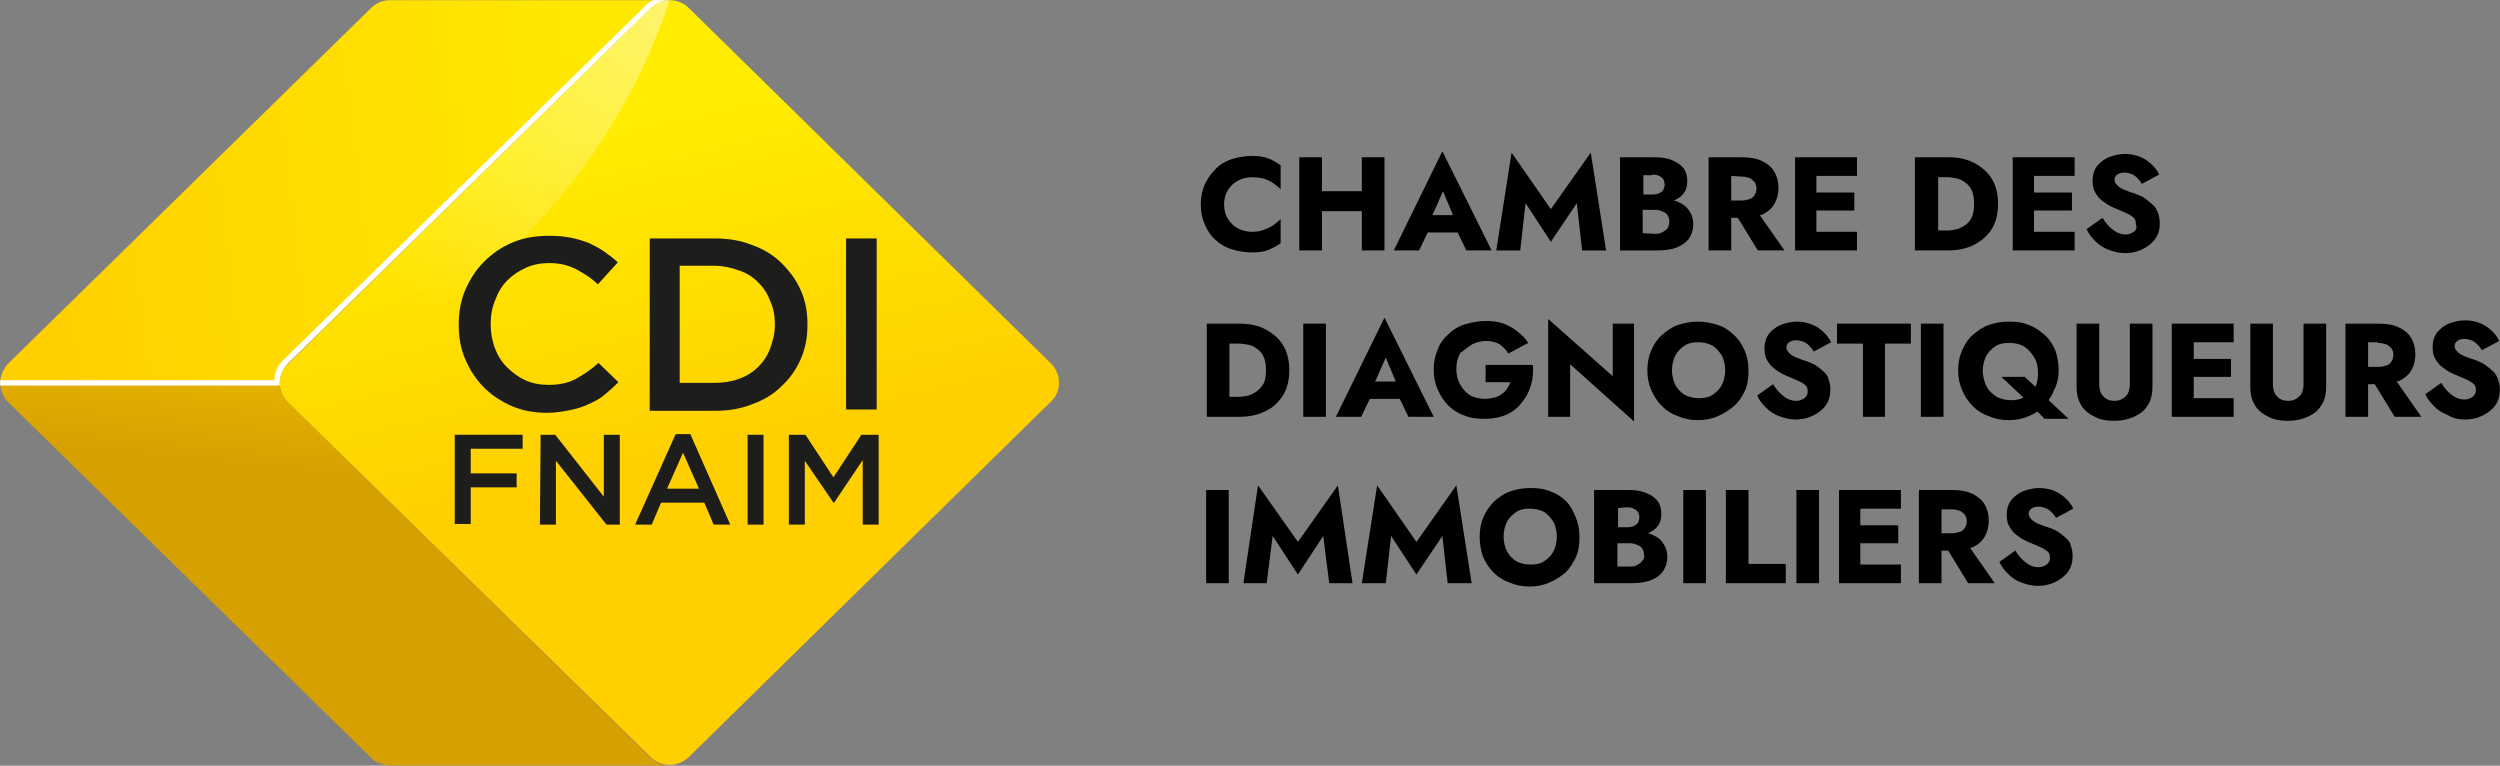 <svg xmlns="http://www.w3.org/2000/svg" viewBox="208.12 173.87 375.65 115.05">
 <rect x="208.12" y="173.87" width="375.65" height="115.05" fill="#808080" stroke="none"/>
 <defs>
  <linearGradient gradientTransform="matrix(1,0,0,0.585,206.85,220.902)" y2="-59.954" x2="2.303" y1="-65.881" x1="89.048" gradientUnits="userSpaceOnUse" id="svg_6">
   <stop stop-color="#FFE800" offset="0"/>
   <stop stop-color="#FFCF00" offset="1"/>
  </linearGradient>
  <linearGradient gradientTransform="matrix(1,0,0,0.585,206.85,220.902)" y2="-47.236" x2="96.937" y1="30.581" x1="127.11" gradientUnits="userSpaceOnUse" id="svg_5">
   <stop stop-color="#FFCF00" offset="0"/>
   <stop stop-color="#FFEC00" offset="1"/>
  </linearGradient>
  <linearGradient gradientTransform="matrix(-0.781,0.365,-0.624,-0.457,1483.018,806.637)" y2="1580.854" x2="321.891" y1="1580.854" x1="135.924" gradientUnits="userSpaceOnUse" id="svg_4">
   <stop stop-color="#FFFFFF" offset="0"/>
   <stop stop-opacity="0.57" stop-color="#FFFFFF" offset="0.442"/>
   <stop stop-opacity="0" stop-color="#FFFFFF" offset="1"/>
  </linearGradient>
  <linearGradient gradientTransform="matrix(1,0,0,0.585,206.85,220.902)" y2="40.601" x2="43.686" y1="-3.147" x1="51.145" gradientUnits="userSpaceOnUse" id="svg_3">
   <stop stop-color="#F4C100" offset="0"/>
   <stop stop-color="#D6A100" offset="1"/>
  </linearGradient>
 </defs>
 <g>
  <title>Layer 1</title>
  <g>
   <g id="svg_7">
    <g>
     <path fill="#000000" d="m393.15,211.3c0.9,0.3 2,0.5 3.1,0.5c1,0 1.9,-0.1 2.5,-0.4c0.7,-0.3 1.3,-0.6 1.8,-1l0,-3.6c-0.3,0.3 -0.7,0.6 -1.1,0.9c-0.4,0.3 -0.9,0.5 -1.4,0.7s-1.1,0.3 -1.8,0.3c-0.8,0 -1.5,-0.2 -2.1,-0.5s-1.1,-0.8 -1.5,-1.4s-0.6,-1.4 -0.6,-2.2c0,-0.9 0.2,-1.6 0.6,-2.2s0.9,-1.1 1.5,-1.4s1.3,-0.5 2.1,-0.5c0.7,0 1.3,0.1 1.8,0.2c0.5,0.2 1,0.4 1.4,0.7c0.4,0.3 0.8,0.6 1.1,0.9l0,-3.6c-0.6,-0.4 -1.2,-0.8 -1.8,-1c-0.7,-0.3 -1.5,-0.4 -2.5,-0.4c-1.1,0 -2.2,0.2 -3.1,0.5s-1.8,0.8 -2.4,1.5c-0.7,0.7 -1.2,1.4 -1.6,2.3c-0.4,0.9 -0.6,1.9 -0.6,3c0,1.1 0.2,2.1 0.6,3c0.4,0.9 0.9,1.7 1.6,2.3c0.6,0.6 1.4,1.1 2.4,1.4z" class="st0"/>
     <polygon fill="#000000" points="406.75,205.6 412.75,205.6 412.75,211.5 416.15,211.5 416.15,197.5 412.75,197.5 412.75,202.6 406.75,202.6 406.75,197.5 403.35,197.5 403.35,211.5 406.75,211.5 " class="st0"/>
     <path fill="#000000" d="m422.65,208.8l4.5,0l1.3,2.7l3.8,0l-7.4,-14.9l-7.3,14.9l3.8,0l1.3,-2.7zm3.8,-2.6l-3.1,0l1.6,-3.6l1.5,3.6z" class="st0"/>
     <polygon fill="#000000" points="437.35,204.4 441.15,210.2 445.05,204.4 445.85,211.5 449.45,211.5 447.15,196.8 441.15,205.3 435.25,196.8 432.95,211.5 436.55,211.5 " class="st0"/>
     <path fill="#000000" d="m459.95,211.1c0.8,-0.3 1.4,-0.7 1.9,-1.3c0.4,-0.6 0.7,-1.3 0.7,-2.3c0,-0.7 -0.2,-1.3 -0.5,-1.8s-0.7,-0.9 -1.2,-1.2c-0.4,-0.2 -0.7,-0.4 -1.2,-0.5c0.6,-0.3 1.1,-0.6 1.4,-1c0.4,-0.5 0.6,-1.1 0.6,-1.9s-0.2,-1.5 -0.6,-2c-0.4,-0.5 -1,-0.9 -1.8,-1.2c-0.7,-0.3 -1.6,-0.4 -2.6,-0.4l-5.1,0l0,14l5.5,0c1.1,0 2.1,-0.1 2.9,-0.4zm-3.6,-11c0.6,0 1,0.1 1.4,0.4c0.3,0.2 0.5,0.6 0.5,1.1c0,0.3 -0.1,0.6 -0.2,0.8s-0.4,0.4 -0.6,0.5s-0.6,0.2 -1,0.2l-1.4,0l0,-2.9l1.3,0l0,-0.1zm-1.4,8.8l0,-3.5l1.7,0c0.3,0 0.6,0 0.9,0.1c0.3,0.1 0.5,0.2 0.7,0.3s0.4,0.3 0.5,0.5s0.2,0.5 0.2,0.8c0,0.5 -0.1,0.8 -0.3,1.1s-0.5,0.4 -0.8,0.6s-0.7,0.2 -1.2,0.2l-1.7,-0.1l0,0z" class="st0"/>
     <path fill="#000000" d="m468.25,206.6l1,0l3,4.9l4,0l-3.7,-5.3c0.1,0 0.3,-0.1 0.4,-0.1c0.8,-0.4 1.4,-0.9 1.8,-1.6s0.6,-1.5 0.6,-2.4s-0.2,-1.7 -0.6,-2.4c-0.4,-0.7 -1,-1.2 -1.8,-1.6s-1.8,-0.6 -3,-0.6l-1.7,0l-1.3,0l-2.1,0l0,14l3.4,0l0,-4.9zm1.5,-6.2c0.5,0 0.8,0.1 1.2,0.2c0.3,0.1 0.6,0.4 0.8,0.6c0.2,0.3 0.3,0.6 0.3,1s-0.1,0.7 -0.3,1c-0.2,0.3 -0.4,0.5 -0.8,0.6c-0.3,0.1 -0.7,0.2 -1.2,0.2l-1.5,0l0,-3.7l1.5,0.1l0,0z" class="st0"/>
     <polygon fill="#000000" points="481.05,211.5 487.15,211.5 487.15,208.7 481.05,208.7 481.05,205.5 486.75,205.5 486.75,202.8 481.05,202.8 481.05,200.3 487.15,200.3 487.15,197.5 481.05,197.5 480.05,197.5 477.85,197.5 477.85,211.5 480.05,211.5 " class="st0"/>
     <path fill="#000000" d="m499.35,211.5l1.5,0c1.5,0 2.9,-0.3 4,-0.9c1.1,-0.6 2,-1.4 2.6,-2.4s0.9,-2.3 0.9,-3.7s-0.3,-2.7 -0.9,-3.7s-1.5,-1.8 -2.6,-2.4s-2.4,-0.9 -4,-0.9l-1.5,0l-1.2,0l-2.3,0l0,14l2.2,0c0,0 1.3,0 1.3,0zm1.4,-11c0.5,0 1,0.1 1.5,0.2s0.9,0.4 1.3,0.7c0.4,0.3 0.7,0.7 0.9,1.2c0.2,0.5 0.3,1.2 0.3,1.9s-0.1,1.4 -0.3,1.9s-0.5,0.9 -0.9,1.2s-0.8,0.5 -1.3,0.7c-0.5,0.1 -1,0.2 -1.5,0.2l-1.4,0l0,-8c0,0 1.4,0 1.4,0z" class="st0"/>
     <polygon fill="#000000" points="512.75,197.5 510.55,197.5 510.55,211.5 512.75,211.5 513.75,211.5 519.85,211.5 519.85,208.7 513.75,208.7 513.75,205.5 519.45,205.5 519.45,202.8 513.75,202.8 513.75,200.3 519.85,200.3 519.85,197.5 513.75,197.5 " class="st0"/>
     <path fill="#000000" d="m528.75,208.7c-0.3,0.2 -0.7,0.4 -1.2,0.4s-0.9,-0.1 -1.3,-0.3s-0.8,-0.5 -1.2,-0.9s-0.7,-0.8 -1,-1.3l-2.4,1.7c0.3,0.7 0.8,1.3 1.3,1.8c0.6,0.6 1.2,1 2,1.3s1.6,0.5 2.5,0.5c0.7,0 1.3,-0.1 1.9,-0.3s1.2,-0.5 1.7,-0.9s0.9,-0.8 1.2,-1.4c0.3,-0.6 0.4,-1.2 0.4,-1.9c0,-0.6 -0.1,-1.1 -0.3,-1.6c-0.2,-0.5 -0.4,-0.9 -0.8,-1.2c-0.3,-0.3 -0.7,-0.6 -1.1,-0.9s-0.9,-0.5 -1.4,-0.7c-0.7,-0.2 -1.2,-0.4 -1.7,-0.6s-0.8,-0.4 -1.1,-0.7c-0.2,-0.2 -0.4,-0.5 -0.4,-0.8s0.1,-0.6 0.4,-0.8c0.3,-0.2 0.6,-0.3 1.1,-0.3c0.4,0 0.7,0.1 1,0.2s0.6,0.3 0.9,0.6s0.5,0.5 0.7,0.9l2.6,-1.4c-0.2,-0.5 -0.6,-1 -1,-1.4s-1,-0.9 -1.7,-1.2c-0.7,-0.3 -1.5,-0.5 -2.4,-0.5s-1.7,0.2 -2.5,0.5c-0.7,0.3 -1.3,0.8 -1.8,1.4c-0.4,0.6 -0.6,1.3 -0.6,2.1c0,0.7 0.1,1.3 0.4,1.8s0.6,0.9 1,1.2s0.8,0.6 1.2,0.8c0.4,0.2 0.8,0.4 1.1,0.5c0.7,0.3 1.2,0.5 1.6,0.7s0.7,0.4 0.9,0.6c0.2,0.2 0.3,0.5 0.3,0.9c0.2,0.6 0.1,0.9 -0.3,1.2z" class="st0"/>
     <path fill="#000000" d="m400.95,233.2c0.6,-1 0.9,-2.3 0.9,-3.7s-0.3,-2.7 -0.9,-3.7s-1.5,-1.8 -2.6,-2.4s-2.4,-0.9 -4,-0.9l-1.5,0l-1.2,0l-2.2,0l0,14l2.2,0l1.2,0l1.5,0c1.5,0 2.9,-0.3 4,-0.9c1.1,-0.5 1.9,-1.3 2.6,-2.4zm-3.9,-0.6c-0.4,0.3 -0.8,0.5 -1.3,0.7c-0.5,0.1 -1,0.2 -1.6,0.2l-1.3,0l0,-8l1.4,0c0.5,0 1.1,0.1 1.6,0.2c0.5,0.1 0.9,0.4 1.3,0.7s0.7,0.7 0.9,1.2s0.3,1.2 0.3,1.9s-0.1,1.4 -0.3,1.9c-0.3,0.5 -0.6,0.9 -1,1.2z" class="st0"/>
     <rect fill="#000000" height="14" width="3.4" class="st0" y="222.5" x="403.95"/>
     <path fill="#000000" d="m418.45,233.8l1.3,2.7l3.8,0l-7.4,-14.9l-7.3,14.9l3.8,0l1.3,-2.7l4.5,0zm-0.6,-2.6l-3.1,0l1.6,-3.6l1.5,3.6z" class="st0"/>
     <path fill="#000000" d="m429.35,225.6c0.6,-0.3 1.4,-0.5 2.1,-0.5c0.8,0 1.5,0.2 2,0.5c0.5,0.4 1,0.8 1.3,1.4l3,-1.6c-0.4,-0.7 -1,-1.2 -1.6,-1.7s-1.3,-0.9 -2.1,-1.2s-1.7,-0.4 -2.7,-0.4c-1.1,0 -2.1,0.2 -3.1,0.5s-1.8,0.8 -2.5,1.5c-0.7,0.6 -1.3,1.4 -1.6,2.3c-0.4,0.9 -0.6,1.9 -0.6,3s0.2,2.1 0.6,3s0.9,1.7 1.6,2.4c0.7,0.7 1.5,1.2 2.4,1.5c0.9,0.4 2,0.5 3.1,0.5c1.2,0 2.2,-0.2 3.2,-0.6c0.9,-0.4 1.7,-1 2.3,-1.8c0.6,-0.7 1.1,-1.6 1.4,-2.6c0.3,-1 0.4,-2 0.3,-3.1l-7.1,0l0,2.6l3.7,0c-0.1,0.4 -0.3,0.7 -0.5,1s-0.5,0.6 -0.8,0.8s-0.6,0.4 -1.1,0.5c-0.4,0.1 -0.9,0.2 -1.4,0.2c-0.8,0 -1.6,-0.2 -2.2,-0.5c-0.6,-0.4 -1.1,-0.9 -1.5,-1.6c-0.4,-0.7 -0.6,-1.5 -0.6,-2.4s0.2,-1.7 0.6,-2.4c0.6,-0.4 1.1,-0.9 1.8,-1.3z" class="st0"/>
     <polygon fill="#000000" points="440.75,236.5 444.05,236.5 444.05,228.6 453.65,237.2 453.65,222.5 450.45,222.5 450.45,230.4 440.75,221.8 " class="st0"/>
     <path fill="#000000" d="m470.35,232.5c0.4,-0.9 0.5,-1.9 0.5,-3s-0.2,-2.1 -0.6,-3s-0.9,-1.7 -1.6,-2.3c-0.7,-0.7 -1.5,-1.2 -2.4,-1.5s-1.9,-0.5 -3,-0.5s-2.1,0.2 -3,0.5s-1.7,0.9 -2.4,1.5s-1.2,1.4 -1.6,2.3s-0.6,1.9 -0.6,3s0.2,2.1 0.6,3c0.4,0.9 0.9,1.7 1.6,2.4c0.7,0.7 1.5,1.2 2.4,1.5c0.9,0.4 1.9,0.6 3,0.6s2.1,-0.2 3,-0.6c0.9,-0.4 1.7,-0.9 2.4,-1.5c0.8,-0.7 1.3,-1.5 1.7,-2.4zm-3.5,-0.8c-0.3,0.6 -0.8,1.1 -1.4,1.5s-1.3,0.5 -2.1,0.5c-0.8,0 -1.5,-0.2 -2.1,-0.5c-0.6,-0.4 -1.1,-0.9 -1.4,-1.5c-0.3,-0.6 -0.5,-1.4 -0.5,-2.2s0.2,-1.6 0.5,-2.2c0.3,-0.6 0.8,-1.1 1.4,-1.5c0.6,-0.4 1.3,-0.5 2.1,-0.5c0.8,0 1.5,0.2 2.1,0.5c0.6,0.4 1,0.9 1.4,1.5c0.3,0.6 0.5,1.4 0.5,2.2s-0.2,1.6 -0.5,2.2z" class="st0"/>
     <path fill="#000000" d="m482.25,229.8c-0.3,-0.3 -0.7,-0.6 -1.1,-0.9s-0.9,-0.5 -1.4,-0.7c-0.7,-0.2 -1.2,-0.4 -1.7,-0.6s-0.8,-0.4 -1.1,-0.7c-0.2,-0.2 -0.4,-0.5 -0.4,-0.8s0.1,-0.6 0.4,-0.8s0.6,-0.3 1.1,-0.3c0.4,0 0.7,0.1 1,0.2s0.6,0.3 0.9,0.6s0.5,0.5 0.7,0.9l2.6,-1.4c-0.2,-0.5 -0.6,-1 -1,-1.4s-1,-0.9 -1.7,-1.2s-1.5,-0.5 -2.4,-0.5s-1.7,0.2 -2.5,0.5c-0.7,0.3 -1.3,0.8 -1.8,1.4c-0.4,0.6 -0.6,1.3 -0.6,2.1c0,0.7 0.1,1.3 0.4,1.8s0.6,0.9 1,1.2s0.8,0.6 1.2,0.8c0.4,0.2 0.8,0.4 1.1,0.5c0.7,0.3 1.2,0.5 1.6,0.7s0.7,0.4 0.9,0.6c0.2,0.2 0.3,0.5 0.3,0.9s-0.2,0.8 -0.5,1s-0.7,0.4 -1.2,0.4s-0.9,-0.1 -1.3,-0.3s-0.8,-0.5 -1.2,-0.9s-0.7,-0.8 -1,-1.3l-2.4,1.7c0.3,0.7 0.8,1.3 1.3,1.8c0.6,0.6 1.2,1 2,1.3s1.6,0.5 2.5,0.5c0.7,0 1.3,-0.1 1.9,-0.3s1.2,-0.5 1.7,-0.9s0.9,-0.8 1.2,-1.4c0.3,-0.6 0.4,-1.2 0.4,-1.9c0,-0.6 -0.1,-1.1 -0.3,-1.6c0,-0.3 -0.3,-0.7 -0.6,-1z" class="st0"/>
     <polygon fill="#000000" points="484.15,225.5 488.05,225.5 488.05,236.5 491.35,236.5 491.35,225.5 495.25,225.5 495.25,222.5 484.15,222.5 " class="st0"/>
     <rect fill="#000000" height="14" width="3.4" class="st0" y="222.5" x="496.75"/>
     <path fill="#000000" d="m517.45,229.5c0,-1.1 -0.2,-2.1 -0.5,-3c-0.4,-0.9 -0.9,-1.7 -1.6,-2.3s-1.5,-1.2 -2.4,-1.5c-0.9,-0.4 -1.9,-0.5 -3,-0.5s-2.1,0.2 -3,0.5s-1.7,0.9 -2.4,1.5s-1.2,1.4 -1.6,2.3s-0.6,1.9 -0.6,3s0.2,2.1 0.6,3s0.9,1.7 1.6,2.4s1.5,1.2 2.4,1.5c0.9,0.4 1.9,0.6 3,0.6s2.1,-0.2 3,-0.6c0.5,-0.2 0.9,-0.4 1.3,-0.7l1.1,1.1l3.6,0l-3,-2.8c0.3,-0.5 0.6,-0.9 0.8,-1.5c0.5,-0.9 0.7,-1.9 0.7,-3zm-5.1,1l-3.5,0l3.3,3.1c-0.5,0.3 -1.2,0.4 -1.9,0.4c-0.8,0 -1.5,-0.2 -2.1,-0.5c-0.6,-0.4 -1.2,-0.9 -1.5,-1.5s-0.6,-1.5 -0.6,-2.4c0,-0.8 0.2,-1.6 0.5,-2.2c0.3,-0.6 0.8,-1.1 1.4,-1.5s1.3,-0.5 2.1,-0.5c0.9,0 1.7,0.2 2.3,0.6c0.6,0.4 1.1,1 1.5,1.7s0.5,1.5 0.5,2.3c0,0.7 -0.1,1.4 -0.4,2l-1.6,-1.5z" class="st0"/>
     <path fill="#000000" d="m529.95,235.8c0.5,-0.4 0.9,-1 1.2,-1.6c0.3,-0.7 0.4,-1.4 0.4,-2.3l0,-9.4l-3.4,0l0,9.2c0,0.7 -0.2,1.3 -0.6,1.7s-0.9,0.7 -1.7,0.7c-0.7,0 -1.3,-0.2 -1.7,-0.7c-0.4,-0.4 -0.6,-1 -0.6,-1.7l0,-9.2l-3.4,0l0,9.4c0,0.9 0.1,1.6 0.4,2.3s0.7,1.2 1.2,1.6c0.5,0.4 1.1,0.7 1.8,1c0.7,0.2 1.4,0.3 2.2,0.3c0.8,0 1.5,-0.1 2.2,-0.3s1.5,-0.6 2,-1z" class="st0"/>
     <polygon fill="#000000" points="543.75,233.7 537.75,233.7 537.75,230.5 543.35,230.5 543.35,227.8 537.75,227.8 537.75,225.3 543.75,225.3 543.75,222.5 537.75,222.5 536.75,222.5 534.45,222.5 534.45,236.5 536.75,236.5 537.75,236.5 543.75,236.5 " class="st0"/>
     <path fill="#000000" d="m556.05,235.8c0.5,-0.4 0.9,-1 1.2,-1.6c0.3,-0.7 0.4,-1.4 0.4,-2.3l0,-9.4l-3.4,0l0,9.2c0,0.7 -0.2,1.3 -0.6,1.7s-0.9,0.7 -1.7,0.7c-0.7,0 -1.3,-0.2 -1.7,-0.7c-0.4,-0.4 -0.6,-1 -0.6,-1.7l0,-9.2l-3.4,0l0,9.4c0,0.9 0.1,1.6 0.4,2.3s0.7,1.2 1.2,1.6c0.5,0.4 1.1,0.7 1.8,1c0.7,0.2 1.4,0.3 2.2,0.3c0.8,0 1.5,-0.1 2.2,-0.3s1.5,-0.6 2,-1z" class="st0"/>
     <path fill="#000000" d="m563.95,231.6l1,0l3,4.9l4,0l-3.7,-5.3c0.1,0 0.3,-0.1 0.4,-0.1c0.8,-0.4 1.4,-0.9 1.8,-1.6c0.4,-0.7 0.6,-1.5 0.6,-2.4s-0.2,-1.7 -0.6,-2.4s-1,-1.2 -1.8,-1.6s-1.8,-0.6 -3,-0.6l-1.7,0l-1.3,0l-2.1,0l0,14l3.4,0l0,-4.9l0,0zm1.5,-6.2c0.5,0 0.8,0.1 1.2,0.2c0.3,0.1 0.6,0.4 0.8,0.6c0.2,0.3 0.3,0.6 0.3,1s-0.1,0.7 -0.3,1c-0.2,0.3 -0.4,0.5 -0.8,0.6c-0.3,0.1 -0.7,0.2 -1.2,0.2l-1.5,0l0,-3.7l1.5,0l0,0.1z" class="st0"/>
     <path fill="#000000" d="m578.55,236.9c0.7,0 1.3,-0.1 1.9,-0.3s1.2,-0.5 1.7,-0.9s0.9,-0.8 1.2,-1.4c0.3,-0.6 0.4,-1.2 0.4,-1.9c0,-0.6 -0.1,-1.1 -0.3,-1.6c-0.2,-0.5 -0.4,-0.9 -0.8,-1.2c-0.3,-0.3 -0.7,-0.6 -1.1,-0.9s-0.9,-0.5 -1.4,-0.7c-0.7,-0.2 -1.2,-0.4 -1.7,-0.6s-0.8,-0.4 -1.1,-0.7c-0.2,-0.2 -0.4,-0.5 -0.4,-0.8s0.1,-0.6 0.4,-0.8s0.6,-0.3 1.1,-0.3c0.4,0 0.7,0.1 1,0.2s0.6,0.3 0.9,0.6s0.5,0.5 0.7,0.9l2.6,-1.4c-0.2,-0.5 -0.6,-1 -1,-1.4s-1,-0.9 -1.7,-1.2s-1.5,-0.5 -2.4,-0.5s-1.7,0.2 -2.5,0.5c-0.7,0.3 -1.3,0.8 -1.8,1.4c-0.4,0.6 -0.6,1.3 -0.6,2.1c0,0.7 0.1,1.3 0.4,1.8s0.6,0.9 1,1.2s0.8,0.6 1.2,0.8c0.4,0.2 0.8,0.4 1.1,0.5c0.7,0.3 1.2,0.5 1.6,0.7s0.7,0.4 0.9,0.6c0.2,0.2 0.3,0.5 0.3,0.9s-0.2,0.8 -0.5,1s-0.7,0.4 -1.2,0.4s-0.9,-0.1 -1.3,-0.3s-0.8,-0.5 -1.2,-0.9s-0.7,-0.8 -1,-1.3l-2.4,1.7c0.3,0.7 0.8,1.3 1.3,1.8c0.6,0.6 1.2,1 2,1.3c1,0.6 1.8,0.7 2.7,0.7z" class="st0"/>
     <rect fill="#000000" height="14" width="3.4" class="st0" y="247.5" x="389.35"/>
     <polygon fill="#000000" points="403.15,255.3 397.15,246.8 394.95,261.5 398.45,261.5 399.35,254.4 403.15,260.2 406.95,254.4 407.85,261.5 411.35,261.5 409.15,246.8 " class="st0"/>
     <polygon fill="#000000" points="420.95,255.3 415.05,246.8 412.75,261.5 416.35,261.5 417.15,254.4 420.95,260.2 424.85,254.4 425.65,261.5 429.25,261.5 426.95,246.8 " class="st0"/>
     <path fill="#000000" d="m443.45,249.2c-0.7,-0.7 -1.5,-1.2 -2.4,-1.5c-0.9,-0.4 -1.9,-0.5 -3,-0.5s-2.1,0.2 -3,0.5s-1.7,0.9 -2.4,1.5c-0.7,0.7 -1.2,1.4 -1.6,2.3c-0.4,0.9 -0.6,1.9 -0.6,3s0.2,2.1 0.5,3c0.4,0.9 0.9,1.7 1.6,2.4c0.7,0.7 1.5,1.2 2.4,1.5c0.9,0.4 1.9,0.6 3,0.6s2.1,-0.2 3,-0.6s1.7,-0.9 2.4,-1.5c0.7,-0.7 1.2,-1.5 1.6,-2.4c0.4,-0.9 0.5,-1.9 0.5,-3s-0.2,-2.1 -0.6,-3s-0.7,-1.6 -1.4,-2.3zm-1.9,7.5c-0.3,0.6 -0.8,1.1 -1.4,1.5c-0.6,0.4 -1.3,0.5 -2.1,0.5s-1.5,-0.2 -2.1,-0.5c-0.6,-0.4 -1.1,-0.9 -1.4,-1.5c-0.3,-0.6 -0.5,-1.4 -0.5,-2.2c0,-0.8 0.2,-1.6 0.5,-2.2s0.8,-1.1 1.4,-1.5c0.6,-0.4 1.3,-0.5 2.1,-0.5s1.5,0.2 2.1,0.5c0.6,0.4 1,0.9 1.4,1.5c0.3,0.6 0.5,1.4 0.5,2.2c0,0.8 -0.2,1.6 -0.5,2.2z" class="st0"/>
     <path fill="#000000" d="m456.95,254.5c-0.4,-0.2 -0.7,-0.4 -1.2,-0.5c0.6,-0.3 1.1,-0.6 1.4,-1c0.4,-0.5 0.6,-1.1 0.6,-1.9s-0.2,-1.5 -0.6,-2c-0.4,-0.5 -1,-0.9 -1.8,-1.2c-0.7,-0.3 -1.6,-0.4 -2.6,-0.4l-5.1,0l0,14l5.5,0c1.1,0 2.1,-0.1 2.9,-0.4s1.4,-0.7 1.9,-1.3c0.4,-0.6 0.7,-1.3 0.7,-2.3c0,-0.7 -0.2,-1.3 -0.5,-1.8s-0.6,-0.9 -1.2,-1.2zm-4.4,-4.4c0.6,0 1,0.1 1.4,0.4c0.3,0.2 0.5,0.6 0.5,1.1c0,0.3 -0.1,0.6 -0.2,0.8s-0.4,0.4 -0.6,0.5s-0.6,0.2 -1,0.2l-1.4,0l0,-2.9l1.3,-0.1l0,0zm2.3,8.1c-0.2,0.3 -0.5,0.4 -0.8,0.6s-0.7,0.2 -1.2,0.2l-1.7,0l0,-3.5l1.7,0c0.3,0 0.6,0 0.9,0.1c0.3,0.1 0.5,0.2 0.7,0.3c0.2,0.1 0.4,0.3 0.5,0.5s0.2,0.5 0.2,0.8c0.1,0.3 0,0.7 -0.3,1z" class="st0"/>
     <rect fill="#000000" height="14" width="3.4" class="st0" y="247.5" x="461.05"/>
     <polygon fill="#000000" points="470.85,247.5 467.45,247.5 467.45,261.5 476.45,261.5 476.45,258.6 470.85,258.6 " class="st0"/>
     <rect fill="#000000" height="14" width="3.4" class="st0" y="247.5" x="478.05"/>
     <polygon fill="#000000" points="486.65,247.5 484.45,247.5 484.45,261.5 486.65,261.5 487.65,261.5 493.75,261.5 493.75,258.7 487.65,258.7 487.65,255.5 493.35,255.5 493.35,252.8 487.65,252.8 487.65,250.3 493.75,250.3 493.75,247.5 487.65,247.5 " class="st0"/>
     <path fill="#000000" d="m504.55,256.1c0.8,-0.4 1.4,-0.9 1.8,-1.6s0.6,-1.5 0.6,-2.4s-0.2,-1.7 -0.6,-2.4c-0.4,-0.7 -1,-1.2 -1.8,-1.6s-1.8,-0.6 -3,-0.6l-1.7,0l-1.3,0l-2.1,0l0,14l3.4,0l0,-4.9l1,0l3,4.9l4,0l-3.7,-5.3c0.2,0 0.3,-0.1 0.4,-0.1zm-4.7,-5.7l1.5,0c0.5,0 0.8,0.1 1.2,0.2c0.3,0.1 0.6,0.4 0.8,0.6c0.2,0.3 0.3,0.6 0.3,1s-0.1,0.7 -0.3,1c-0.2,0.3 -0.4,0.5 -0.8,0.6c-0.3,0.1 -0.7,0.2 -1.2,0.2l-1.5,0l0,-3.6z" class="st0"/>
     <path fill="#000000" d="m518.65,254.8c-0.3,-0.3 -0.7,-0.6 -1.1,-0.9s-0.9,-0.5 -1.4,-0.7c-0.7,-0.2 -1.2,-0.4 -1.7,-0.6s-0.8,-0.4 -1.1,-0.7c-0.2,-0.2 -0.4,-0.5 -0.4,-0.8s0.1,-0.6 0.4,-0.8c0.3,-0.2 0.6,-0.3 1.1,-0.3c0.4,0 0.7,0.1 1,0.2s0.6,0.3 0.9,0.6s0.5,0.5 0.7,0.9l2.6,-1.4c-0.2,-0.5 -0.6,-1 -1,-1.4s-1,-0.9 -1.7,-1.2c-0.7,-0.3 -1.5,-0.5 -2.4,-0.5s-1.7,0.2 -2.5,0.5c-0.7,0.3 -1.3,0.8 -1.8,1.4c-0.4,0.6 -0.6,1.3 -0.6,2.1c0,0.7 0.1,1.3 0.4,1.8s0.6,0.9 1,1.2s0.8,0.6 1.2,0.8c0.4,0.2 0.8,0.4 1.1,0.5c0.7,0.3 1.2,0.5 1.6,0.7s0.7,0.4 0.9,0.6c0.2,0.2 0.3,0.5 0.3,0.9s-0.2,0.8 -0.5,1s-0.7,0.4 -1.2,0.4s-0.9,-0.1 -1.3,-0.3s-0.8,-0.5 -1.2,-0.9s-0.7,-0.8 -1,-1.3l-2.4,1.7c0.3,0.7 0.8,1.3 1.3,1.8c0.6,0.6 1.2,1 2,1.3s1.6,0.5 2.5,0.5c0.7,0 1.3,-0.1 1.9,-0.3c0.6,-0.2 1.2,-0.5 1.7,-0.9s0.9,-0.8 1.2,-1.4c0.3,-0.6 0.4,-1.2 0.4,-1.9c0,-0.6 -0.1,-1.1 -0.3,-1.6c0,-0.3 -0.3,-0.7 -0.6,-1z" class="st0"/>
    </g>
   </g>
   <g id="svg_2">
    <g>
     <g>
      <g>
       <g>
        <g>
         <g>
          <g>
           <g>
            <g>
             <path fill="url(#svg_6)" d="m305.85,175.1c0.8,-0.8 1.9,-1.2 2.9,-1.2l-42.1,0l0,0c-1,0 -2,0.4 -2.8,1.2l-54.5,53.4c-0.1,0.1 -0.3,0.3 -0.4,0.5c-0.5,0.7 -0.8,1.6 -0.8,2.4l42,0c0,-1 0.4,-2.1 1.2,-2.9l54.5,-53.4z" class="st1"/>
             <g>
              <path fill="url(#svg_5)" d="m366.05,228.5c1.6,1.6 1.6,4.2 0,5.7l-54.4,53.4c-0.8,0.8 -1.9,1.2 -2.9,1.2c-1.1,0 -2.1,-0.4 -2.9,-1.2l-54.5,-53.3c-1.6,-1.6 -1.6,-4.2 0,-5.7l54.5,-53.5c0.8,-0.8 1.9,-1.2 2.9,-1.2c1.1,0 2.1,0.4 2.9,1.2l54.4,53.4z"/>
              <g>
               <path fill="url(#svg_4)" d="m308.75,173.9c-1.1,0 -2.1,0.4 -2.9,1.2l-54.5,53.4c-1.1,1 -1.4,2.5 -1.1,3.9c9.8,-3.3 19.2,-8.3 27.8,-15.1c14.9,-11.7 25.2,-26.9 30.7,-43.4z"/>
              </g>
              <g>
               <path fill="url(#svg_3)" d="m251.35,234.3c-0.8,-0.8 -1.2,-1.8 -1.2,-2.9l0,0l-42,0c0,0.8 0.3,1.7 0.8,2.4c0.1,0.2 0.2,0.3 0.4,0.5l54.5,53.4c0.8,0.8 1.8,1.1 2.8,1.2l42.1,0c-1.1,0 -2.1,-0.4 -2.9,-1.2l-54.5,-53.4z"/>
              </g>
              <g>
               <path fill="#FFFFFF" d="m251.35,228.5l54.5,-53.4c0.8,-0.8 1.9,-1.2 2.9,-1.2l-2.5,0c-0.4,0.2 -0.8,0.4 -1.1,0.8l-54.6,53.4c-0.8,0.8 -1.2,1.8 -1.2,2.9l-41.2,0c0,0.1 0,0.3 0,0.4c0,0.1 0,0.3 0,0.4c6.6,0 38.1,0 42,0c-0.1,-1.2 0.3,-2.4 1.2,-3.3z" class="st0"/>
              </g>
             </g>
            </g>
           </g>
          </g>
          <rect fill="none" height="207" width="237.9" class="st5" y="157.5" x="168.25"/>
         </g>
        </g>
       </g>
      </g>
     </g>
     <g>
      <g enable-background="new" class="st6">
       <path fill="#1D1D1B" d="m276.45,239.2l10.2,0l0,2.1l-7.8,0l0,3.7l6.9,0l0,2.1l-6.9,0l0,5.5l-2.4,0l0,-13.4z" class="st7"/>
       <path fill="#1D1D1B" d="m289.35,239.2l2.2,0l7.3,9.3l0,-9.3l2.4,0l0,13.5l-2,0l-7.6,-9.6l0,9.6l-2.4,0l0.1,-13.5l0,0z" class="st7"/>
       <path fill="#1D1D1B" d="m309.65,239.1l2.2,0l6,13.6l-2.5,0l-1.4,-3.3l-6.5,0l-1.4,3.3l-2.5,0l6.1,-13.6zm3.5,8.2l-2.4,-5.4l-2.4,5.4l4.8,0z" class="st7"/>
       <path fill="#1D1D1B" d="m320.45,239.2l2.4,0l0,13.5l-2.4,0l0,-13.5z" class="st7"/>
       <path fill="#1D1D1B" d="m326.55,239.2l2.6,0l4.2,6.4l4.2,-6.4l2.6,0l0,13.5l-2.4,0l0,-9.7l-4.3,6.4l-0.1,0l-4.3,-6.3l0,9.6l-2.4,0l0,-13.5l-0.1,0z" class="st7"/>
      </g>
      <g enable-background="new" class="st6">
       <path fill="#1D1D1B" d="m290.35,235.9c-1.9,0 -3.7,-0.3 -5.3,-1c-1.6,-0.7 -3,-1.6 -4.2,-2.8s-2.1,-2.6 -2.8,-4.2c-0.7,-1.6 -1,-3.3 -1,-5.2l0,-0.1c0,-1.8 0.3,-3.6 1,-5.2c0.7,-1.6 1.6,-3 2.8,-4.2c1.2,-1.2 2.6,-2.2 4.3,-2.9c1.6,-0.7 3.5,-1 5.5,-1c1.2,0 2.3,0.1 3.3,0.3s1.9,0.5 2.7,0.8c0.8,0.4 1.6,0.8 2.3,1.3c0.7,0.5 1.4,1 2,1.6l-3,3.3c-1,-1 -2.2,-1.7 -3.3,-2.3c-1.2,-0.6 -2.5,-0.9 -4,-0.9c-1.2,0 -2.4,0.2 -3.5,0.7s-2,1.1 -2.8,1.9c-0.8,0.8 -1.4,1.8 -1.8,2.9c-0.5,1.2 -0.7,2.4 -0.7,3.6l0,0.1c0,1.2 0.2,2.4 0.6,3.5s1,2.1 1.8,2.9c0.8,0.8 1.7,1.5 2.8,2c1.1,0.5 2.2,0.7 3.5,0.7c1.6,0 3,-0.3 4.1,-0.9c1.1,-0.6 2.3,-1.4 3.4,-2.4l3,2.9c-0.7,0.7 -1.4,1.3 -2.1,1.9c-0.7,0.6 -1.5,1 -2.4,1.4c-0.8,0.4 -1.8,0.7 -2.8,0.9s-2.2,0.4 -3.4,0.4z" class="st7"/>
       <path fill="#1D1D1B" d="m305.75,209.7l9.8,0c2,0 3.9,0.3 5.6,1c1.7,0.6 3.2,1.5 4.4,2.7c1.2,1.2 2.2,2.5 2.9,4.1c0.7,1.6 1,3.2 1,5.1l0,0.1c0,1.8 -0.3,3.5 -1,5.1s-1.6,2.9 -2.9,4.1c-1.2,1.2 -2.7,2.1 -4.4,2.7c-1.7,0.7 -3.6,1 -5.6,1l-9.8,0l0,-25.9zm9.7,21.7c1.4,0 2.6,-0.2 3.7,-0.6c1.1,-0.4 2.1,-1 2.9,-1.8s1.4,-1.7 1.8,-2.8s0.7,-2.2 0.7,-3.5l0,-0.1c0,-1.3 -0.2,-2.4 -0.7,-3.5c-0.4,-1.1 -1,-2 -1.8,-2.8s-1.7,-1.4 -2.9,-1.8c-1.1,-0.4 -2.4,-0.7 -3.7,-0.7l-5.2,0l0,17.6c0,0 5.2,0 5.2,0z" class="st7"/>
       <path fill="#1D1D1B" d="m335.25,209.7l4.6,0l0,25.7l-4.6,0l0,-25.7z" class="st7"/>
      </g>
     </g>
    </g>
   </g>
  </g>
 </g>
</svg>
